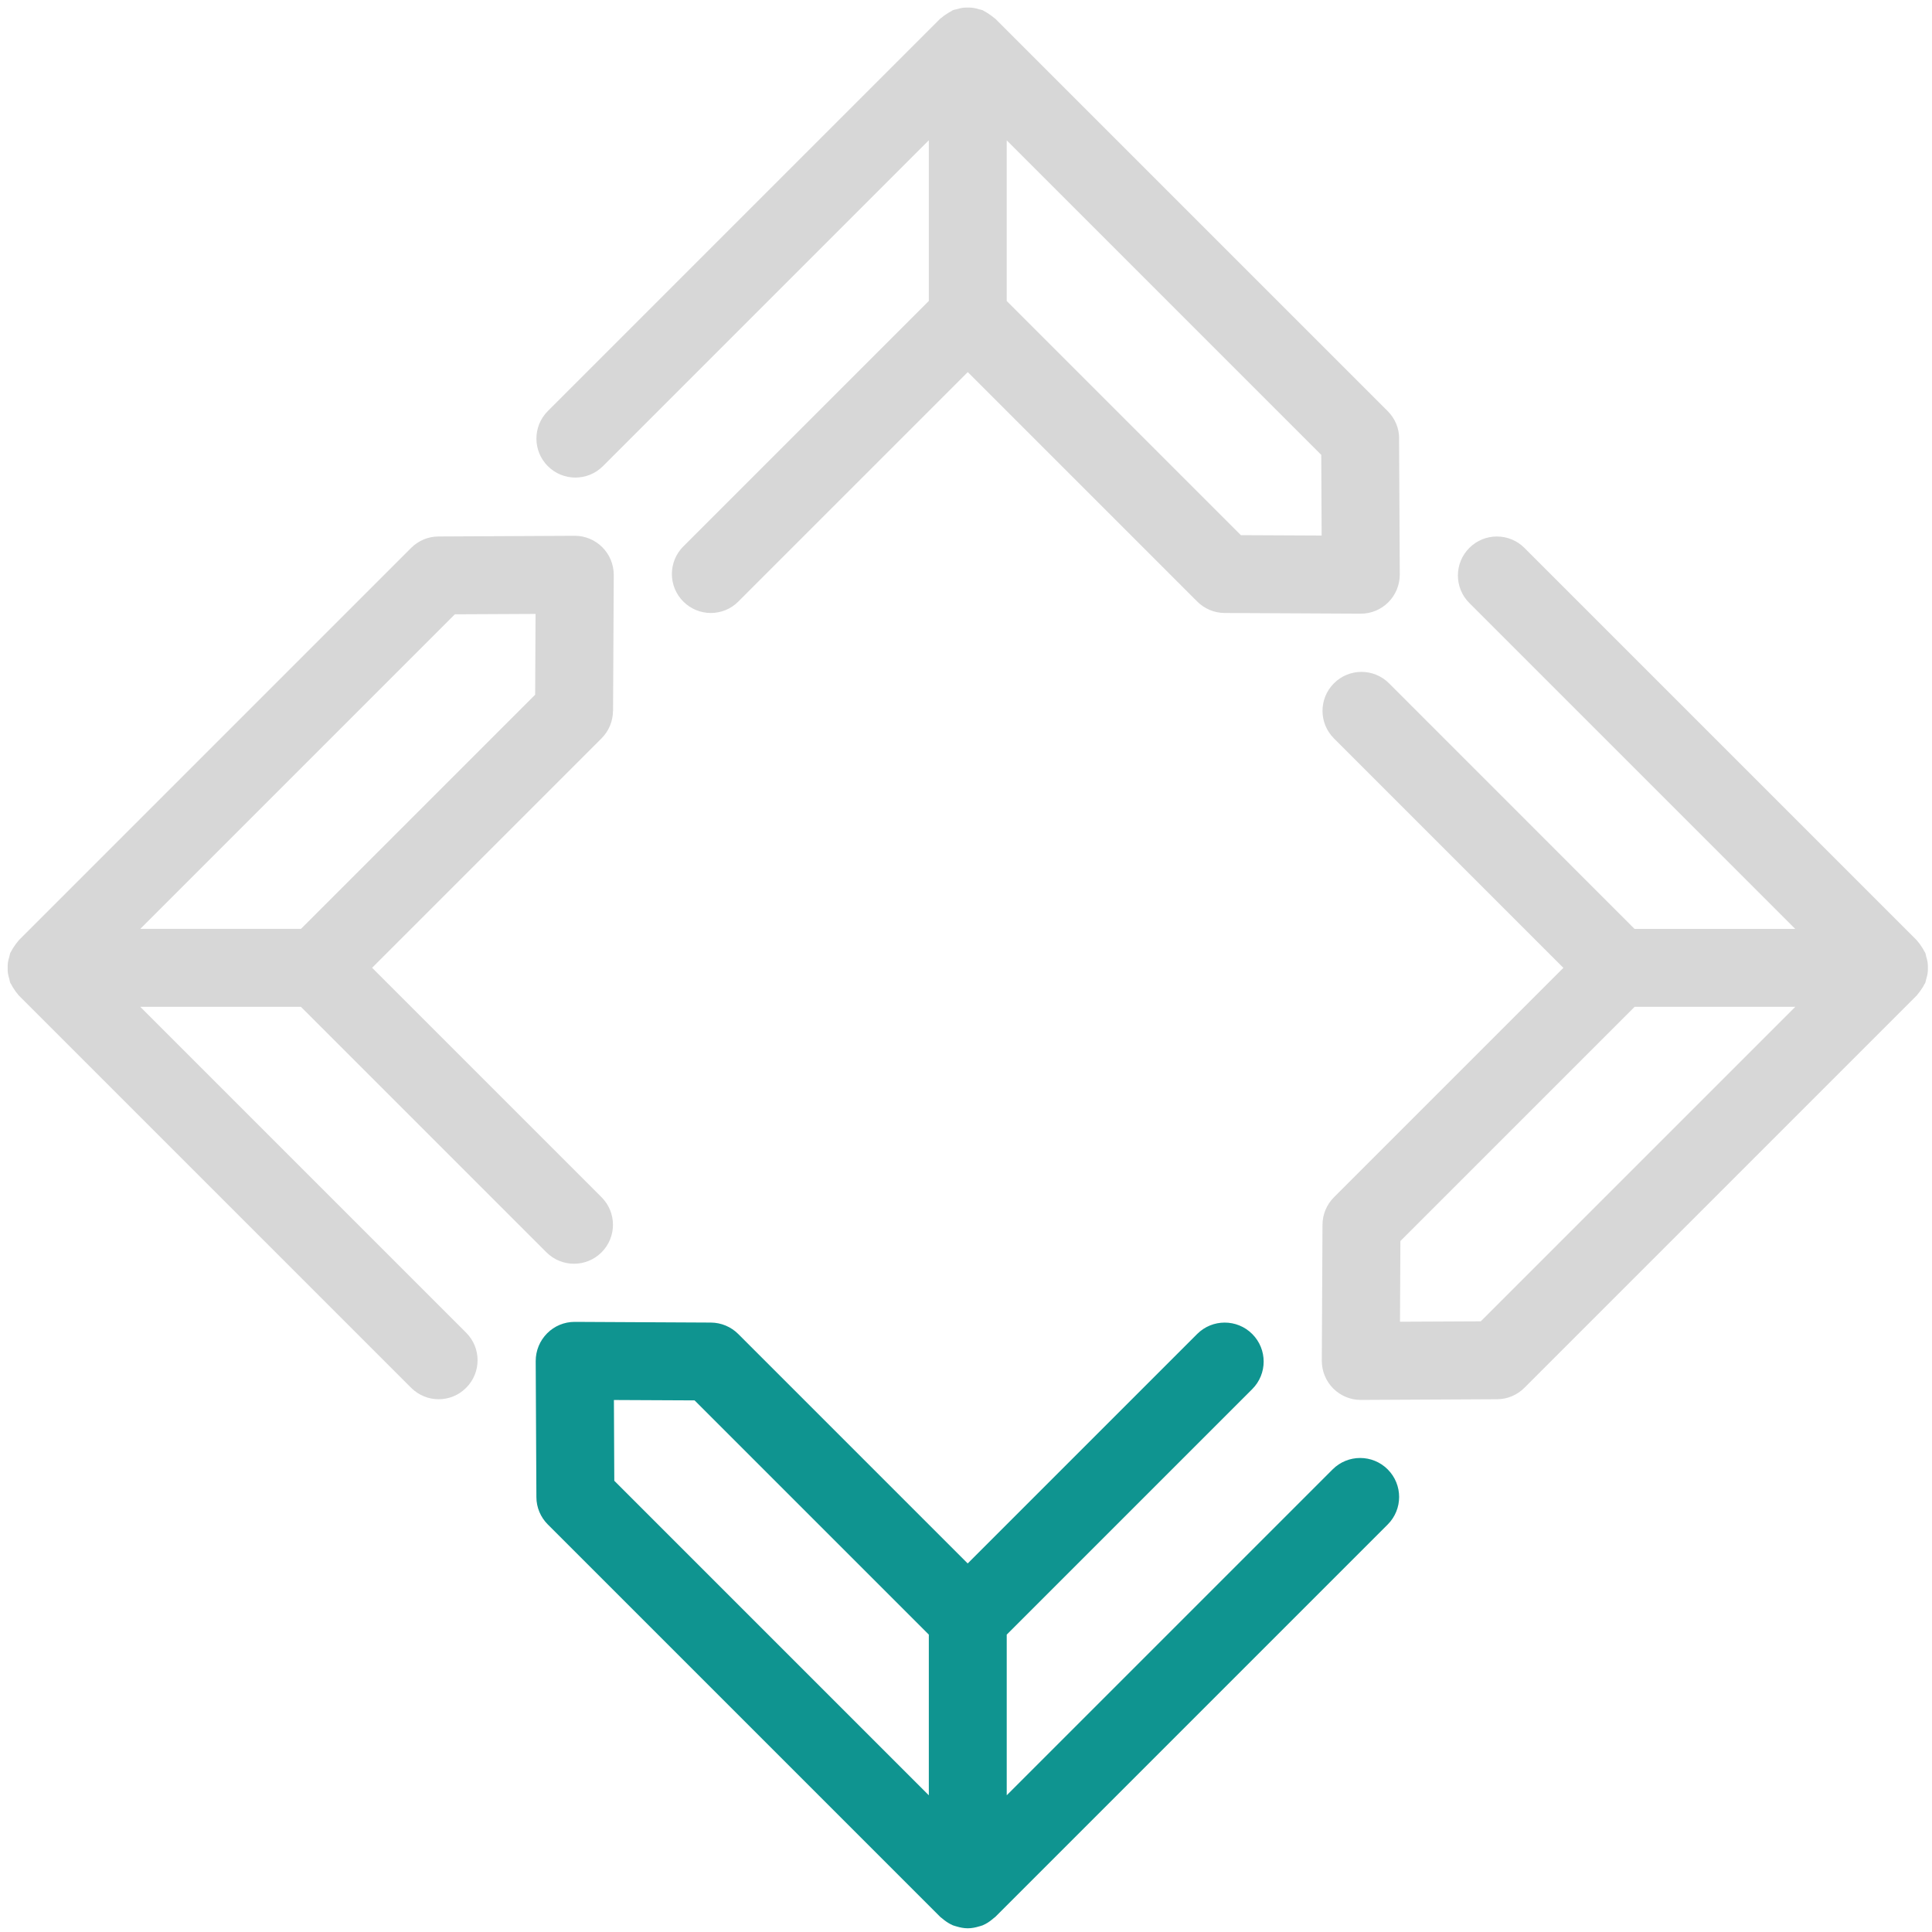 <?xml version="1.0" encoding="UTF-8"?> <svg xmlns="http://www.w3.org/2000/svg" id="Layer_1" version="1.1" viewBox="0 0 250 250"><defs><style> .st0 { fill: #d7d7d7; } .st1 { fill: #0f9490; } </style></defs><path class="st1" d="M179.57,190.14c-1.97-1.97-5.16-1.97-7.13,0l-42.17,42.17v-20.79l31.77-31.77c1.97-1.97,1.97-5.16,0-7.13s-5.16-1.97-7.13,0l-29.69,29.69-29.69-29.69c-.94-.94-2.21-1.47-3.54-1.48l-17.61-.09h-.02c-1.34,0-2.62.53-3.56,1.48-.95.95-1.48,2.24-1.48,3.59l.09,17.61c0,1.33.54,2.6,1.48,3.54l50.77,50.77c.07.07.16.12.24.19.09.08.18.15.28.23.34.26.69.48,1.07.65.02,0,.03.02.05.03h.02c.14.06.28.08.42.13.49.15.99.25,1.49.25h0c.5,0,1-.1,1.49-.25.14-.04.28-.07.42-.13h.02s.03-.02.05-.03c.38-.16.74-.39,1.07-.65.1-.07.19-.15.28-.23.08-.07.16-.12.24-.19l50.77-50.77c1.97-1.97,1.97-5.16,0-7.13h0ZM79.44,181.16l10.44.05,30.31,30.31v20.79l-40.7-40.7-.05-10.44h0Z"></path><path class="st0" d="M79.33,92.01l.09-17.61c0-1.35-.53-2.64-1.48-3.59-.95-.95-2.23-1.48-3.56-1.48h-.03l-17.61.09c-1.33,0-2.6.54-3.54,1.48L2.43,121.67c-.06.06-.08.13-.14.18-.17.19-.31.4-.46.62-.14.2-.27.4-.37.62-.04.07-.09.13-.13.21-.06.15-.07.32-.12.48-.07.24-.14.48-.18.73-.04.24-.04.48-.04.73s0,.48.04.73c.04.25.11.48.18.73.05.16.05.32.12.48.03.08.09.13.13.21.1.22.24.42.37.62.14.22.28.43.46.62.05.06.08.13.14.18l50.77,50.77c.98.98,2.27,1.48,3.56,1.48s2.58-.49,3.56-1.48c1.97-1.97,1.97-5.16,0-7.13l-42.17-42.17h20.79l31.77,31.77c1.97,1.97,5.16,1.97,7.13,0,1.97-1.97,1.97-5.16,0-7.13l-29.69-29.69,29.69-29.69c.94-.94,1.47-2.21,1.48-3.54h0ZM69.26,89.88l-30.31,30.31h-20.79l40.7-40.7,10.44-.05-.05,10.44h.01Z"></path><path class="st0" d="M181.05,56.74c0-1.33-.54-2.6-1.48-3.54L128.8,2.43c-.06-.06-.13-.08-.19-.14-.19-.17-.4-.31-.62-.46-.21-.14-.4-.27-.62-.38-.07-.04-.13-.09-.21-.13-.15-.06-.32-.07-.47-.12-.24-.07-.48-.14-.73-.18-.24-.04-.48-.04-.73-.04s-.48,0-.73.04c-.25.04-.49.11-.73.18-.16.05-.32.05-.47.12-.08.03-.13.09-.21.13-.22.1-.42.24-.63.38s-.43.28-.61.45c-.06.05-.13.08-.19.14l-50.77,50.77c-1.97,1.97-1.97,5.16,0,7.13s5.16,1.97,7.13,0l42.17-42.17v20.79l-31.77,31.77c-1.97,1.97-1.97,5.16,0,7.13.98.98,2.27,1.48,3.56,1.48s2.58-.49,3.56-1.48l29.69-29.69,29.69,29.69c.94.94,2.21,1.47,3.54,1.48l17.61.09h.02c1.34,0,2.62-.53,3.56-1.48.95-.95,1.48-2.24,1.48-3.59l-.09-17.61h.01ZM160.58,69.26l-30.31-30.31v-20.79l40.7,40.7.05,10.44-10.44-.05h0Z"></path><path class="st0" d="M249.47,125.24c0-.24,0-.48-.04-.73s-.11-.48-.18-.73c-.05-.16-.05-.32-.12-.48-.03-.08-.09-.13-.13-.21-.1-.22-.24-.42-.37-.62-.14-.22-.28-.43-.46-.62-.05-.06-.08-.13-.14-.18l-50.77-50.77c-1.97-1.97-5.16-1.97-7.13,0s-1.97,5.16,0,7.13l42.17,42.17h-20.79l-31.77-31.78c-1.97-1.97-5.16-1.97-7.13,0s-1.97,5.16,0,7.13l29.69,29.69-29.69,29.69c-.94.94-1.47,2.21-1.48,3.54l-.09,17.61c0,1.35.53,2.64,1.48,3.59s2.23,1.48,3.56,1.48h.03l17.61-.09c1.33,0,2.6-.54,3.54-1.48l50.77-50.77c.06-.06.08-.13.14-.18.17-.19.31-.4.46-.62.14-.2.27-.4.37-.62.04-.07.09-.13.13-.21.06-.15.07-.32.12-.48.07-.24.14-.48.18-.73.04-.24.04-.48.04-.73h0ZM191.6,170.98l-10.44.05.05-10.44,30.31-30.31h20.79l-40.7,40.7h0Z"></path></svg> 